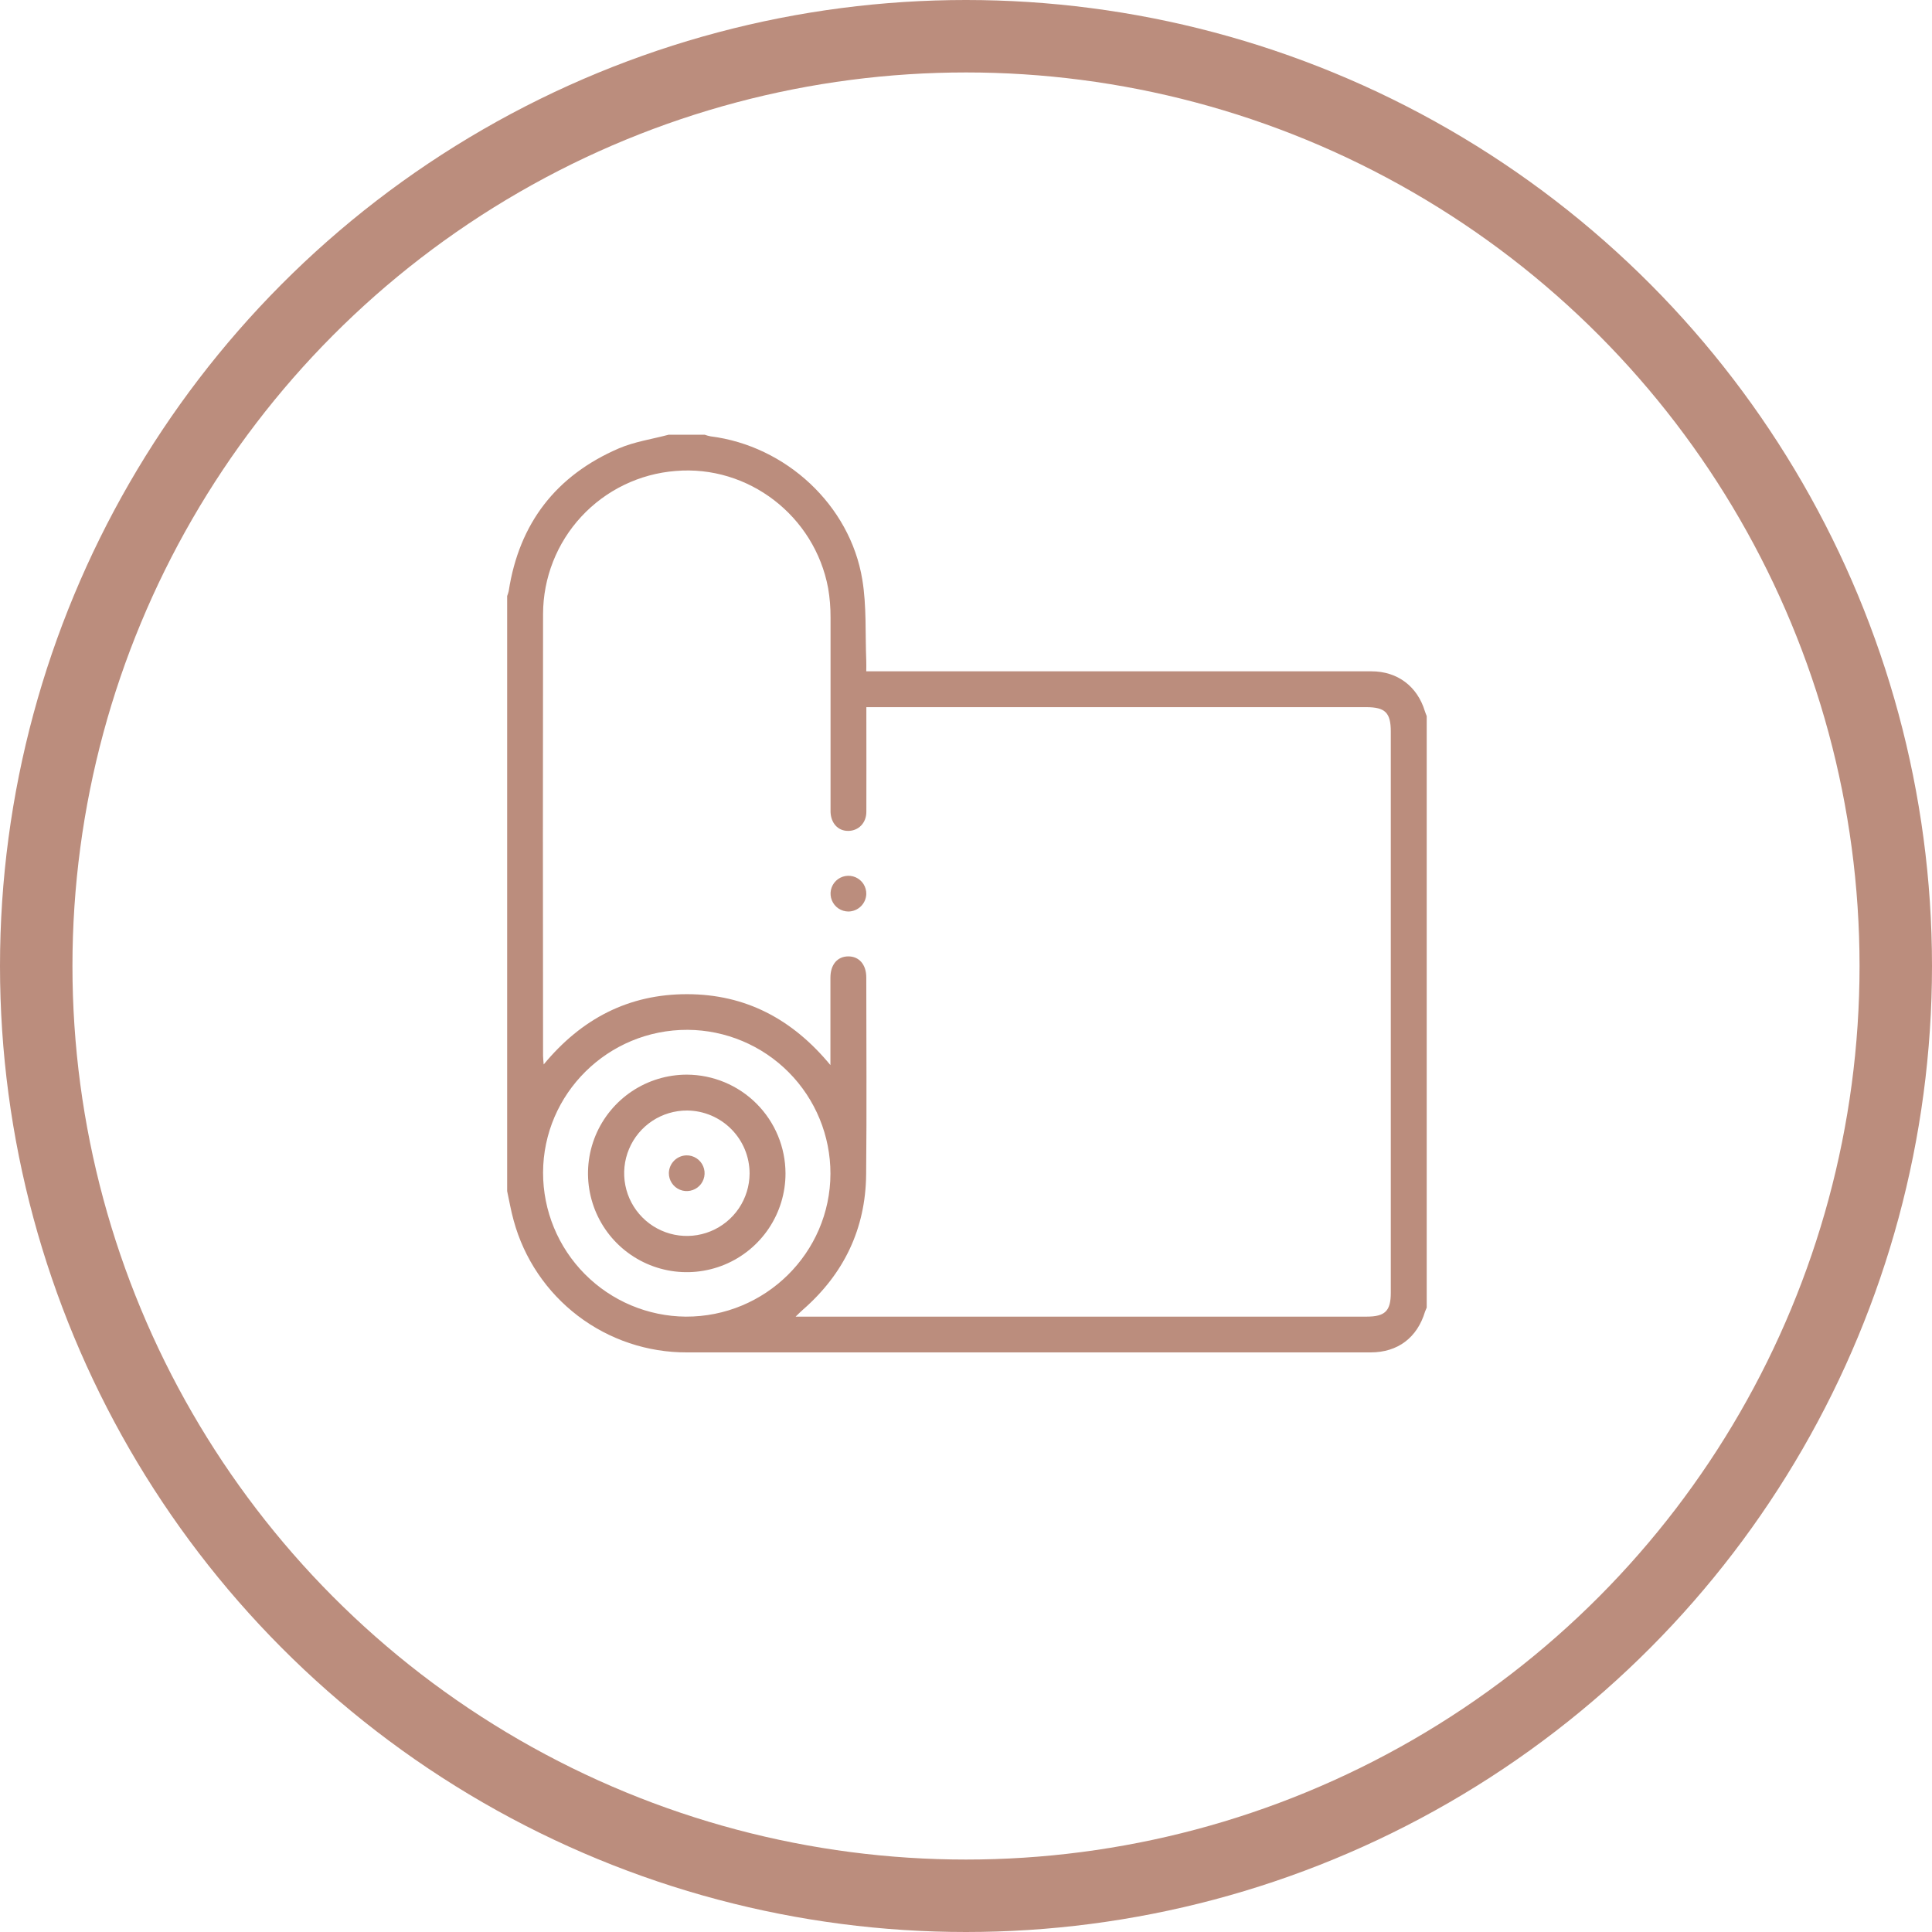 <?xml version="1.0" encoding="UTF-8"?> <svg xmlns="http://www.w3.org/2000/svg" width="80" height="80" viewBox="0 0 80 80" fill="none"><circle cx="40" cy="40" r="38.5" stroke="#BB8D7D" stroke-width="3"></circle><path d="M21 49.323V24.68C21.027 24.612 21.049 24.542 21.065 24.471C21.499 21.664 23.028 19.686 25.627 18.566C26.276 18.288 27 18.184 27.69 18H29.178C29.258 18.029 29.339 18.052 29.423 18.068C32.54 18.459 35.199 20.913 35.706 23.998C35.888 25.098 35.824 26.239 35.87 27.361C35.876 27.503 35.87 27.644 35.87 27.798H49.318C51.809 27.798 54.3 27.798 56.791 27.798C57.868 27.798 58.689 28.422 59 29.446C59.022 29.516 59.051 29.584 59.077 29.652V54.145C59.051 54.2 59.028 54.257 59.007 54.314C58.684 55.389 57.88 56 56.755 56C47.317 56 37.879 56 28.441 56C26.813 56.005 25.228 55.474 23.932 54.488C22.636 53.502 21.701 52.117 21.272 50.546C21.159 50.145 21.089 49.731 21 49.323ZM35.874 29.282V29.754C35.874 31.044 35.879 32.327 35.874 33.613C35.874 34.084 35.543 34.406 35.117 34.406C34.692 34.406 34.408 34.079 34.391 33.624C34.391 33.524 34.391 33.425 34.391 33.326C34.391 30.741 34.391 28.156 34.391 25.571C34.393 25.163 34.36 24.755 34.291 24.353C33.732 21.356 30.978 19.247 27.976 19.502C26.484 19.618 25.091 20.292 24.073 21.39C23.056 22.487 22.49 23.928 22.487 25.424C22.478 31.522 22.478 37.62 22.487 43.718C22.487 43.817 22.501 43.922 22.513 44.077C24.083 42.176 26.037 41.163 28.456 41.167C30.874 41.171 32.809 42.195 34.386 44.103C34.386 42.831 34.386 41.658 34.386 40.485C34.386 39.943 34.672 39.606 35.122 39.602C35.572 39.598 35.871 39.938 35.871 40.474C35.871 43.194 35.893 45.916 35.865 48.637C35.841 50.887 34.941 52.754 33.242 54.236C33.157 54.31 33.076 54.392 32.945 54.519H56.587C57.354 54.519 57.59 54.285 57.59 53.527V30.296C57.59 29.511 57.36 29.282 56.571 29.282H35.874ZM22.487 48.559C22.487 50.131 23.107 51.64 24.215 52.756C25.322 53.873 26.825 54.506 28.397 54.519C31.688 54.532 34.379 51.875 34.387 48.601C34.389 47.028 33.768 45.519 32.661 44.403C31.553 43.286 30.049 42.654 28.477 42.643C25.183 42.629 22.495 45.28 22.487 48.559Z" fill="#BB8D7D"></path><path d="M35.129 37.744C34.982 37.743 34.839 37.699 34.717 37.617C34.595 37.534 34.501 37.417 34.446 37.281C34.39 37.145 34.377 36.995 34.407 36.851C34.438 36.707 34.51 36.576 34.616 36.473C34.721 36.371 34.855 36.302 34.999 36.276C35.144 36.25 35.293 36.267 35.428 36.326C35.563 36.385 35.677 36.483 35.756 36.607C35.834 36.731 35.875 36.876 35.871 37.023C35.864 37.215 35.783 37.398 35.645 37.532C35.506 37.666 35.322 37.742 35.129 37.744Z" fill="#BB8D7D"></path><path d="M32.526 48.587C32.527 49.396 32.287 50.187 31.838 50.86C31.388 51.533 30.75 52.057 30.002 52.367C29.254 52.676 28.432 52.757 27.638 52.599C26.845 52.441 26.116 52.051 25.544 51.479C24.972 50.907 24.583 50.177 24.426 49.384C24.268 48.59 24.35 47.767 24.66 47.02C24.971 46.273 25.496 45.635 26.169 45.186C26.843 44.737 27.634 44.498 28.443 44.499C29.525 44.503 30.562 44.935 31.327 45.701C32.093 46.467 32.523 47.504 32.526 48.587ZM28.451 45.984C27.938 45.982 27.435 46.133 27.007 46.416C26.579 46.7 26.245 47.104 26.047 47.578C25.848 48.051 25.795 48.573 25.893 49.077C25.991 49.581 26.236 50.044 26.598 50.409C26.959 50.774 27.421 51.023 27.924 51.126C28.427 51.228 28.949 51.179 29.424 50.985C29.899 50.791 30.306 50.46 30.594 50.035C30.881 49.609 31.036 49.108 31.039 48.595C31.04 47.906 30.768 47.245 30.283 46.756C29.798 46.267 29.14 45.989 28.451 45.984Z" fill="#BB8D7D"></path><path d="M28.426 47.841C28.573 47.839 28.718 47.881 28.841 47.962C28.964 48.042 29.06 48.157 29.117 48.293C29.175 48.428 29.19 48.578 29.162 48.722C29.134 48.866 29.064 48.999 28.96 49.103C28.856 49.207 28.723 49.278 28.579 49.306C28.435 49.335 28.285 49.32 28.15 49.263C28.014 49.206 27.899 49.11 27.818 48.987C27.737 48.864 27.695 48.72 27.696 48.573C27.7 48.38 27.778 48.197 27.914 48.06C28.05 47.924 28.234 47.845 28.426 47.841Z" fill="#BB8D7D"></path></svg> 